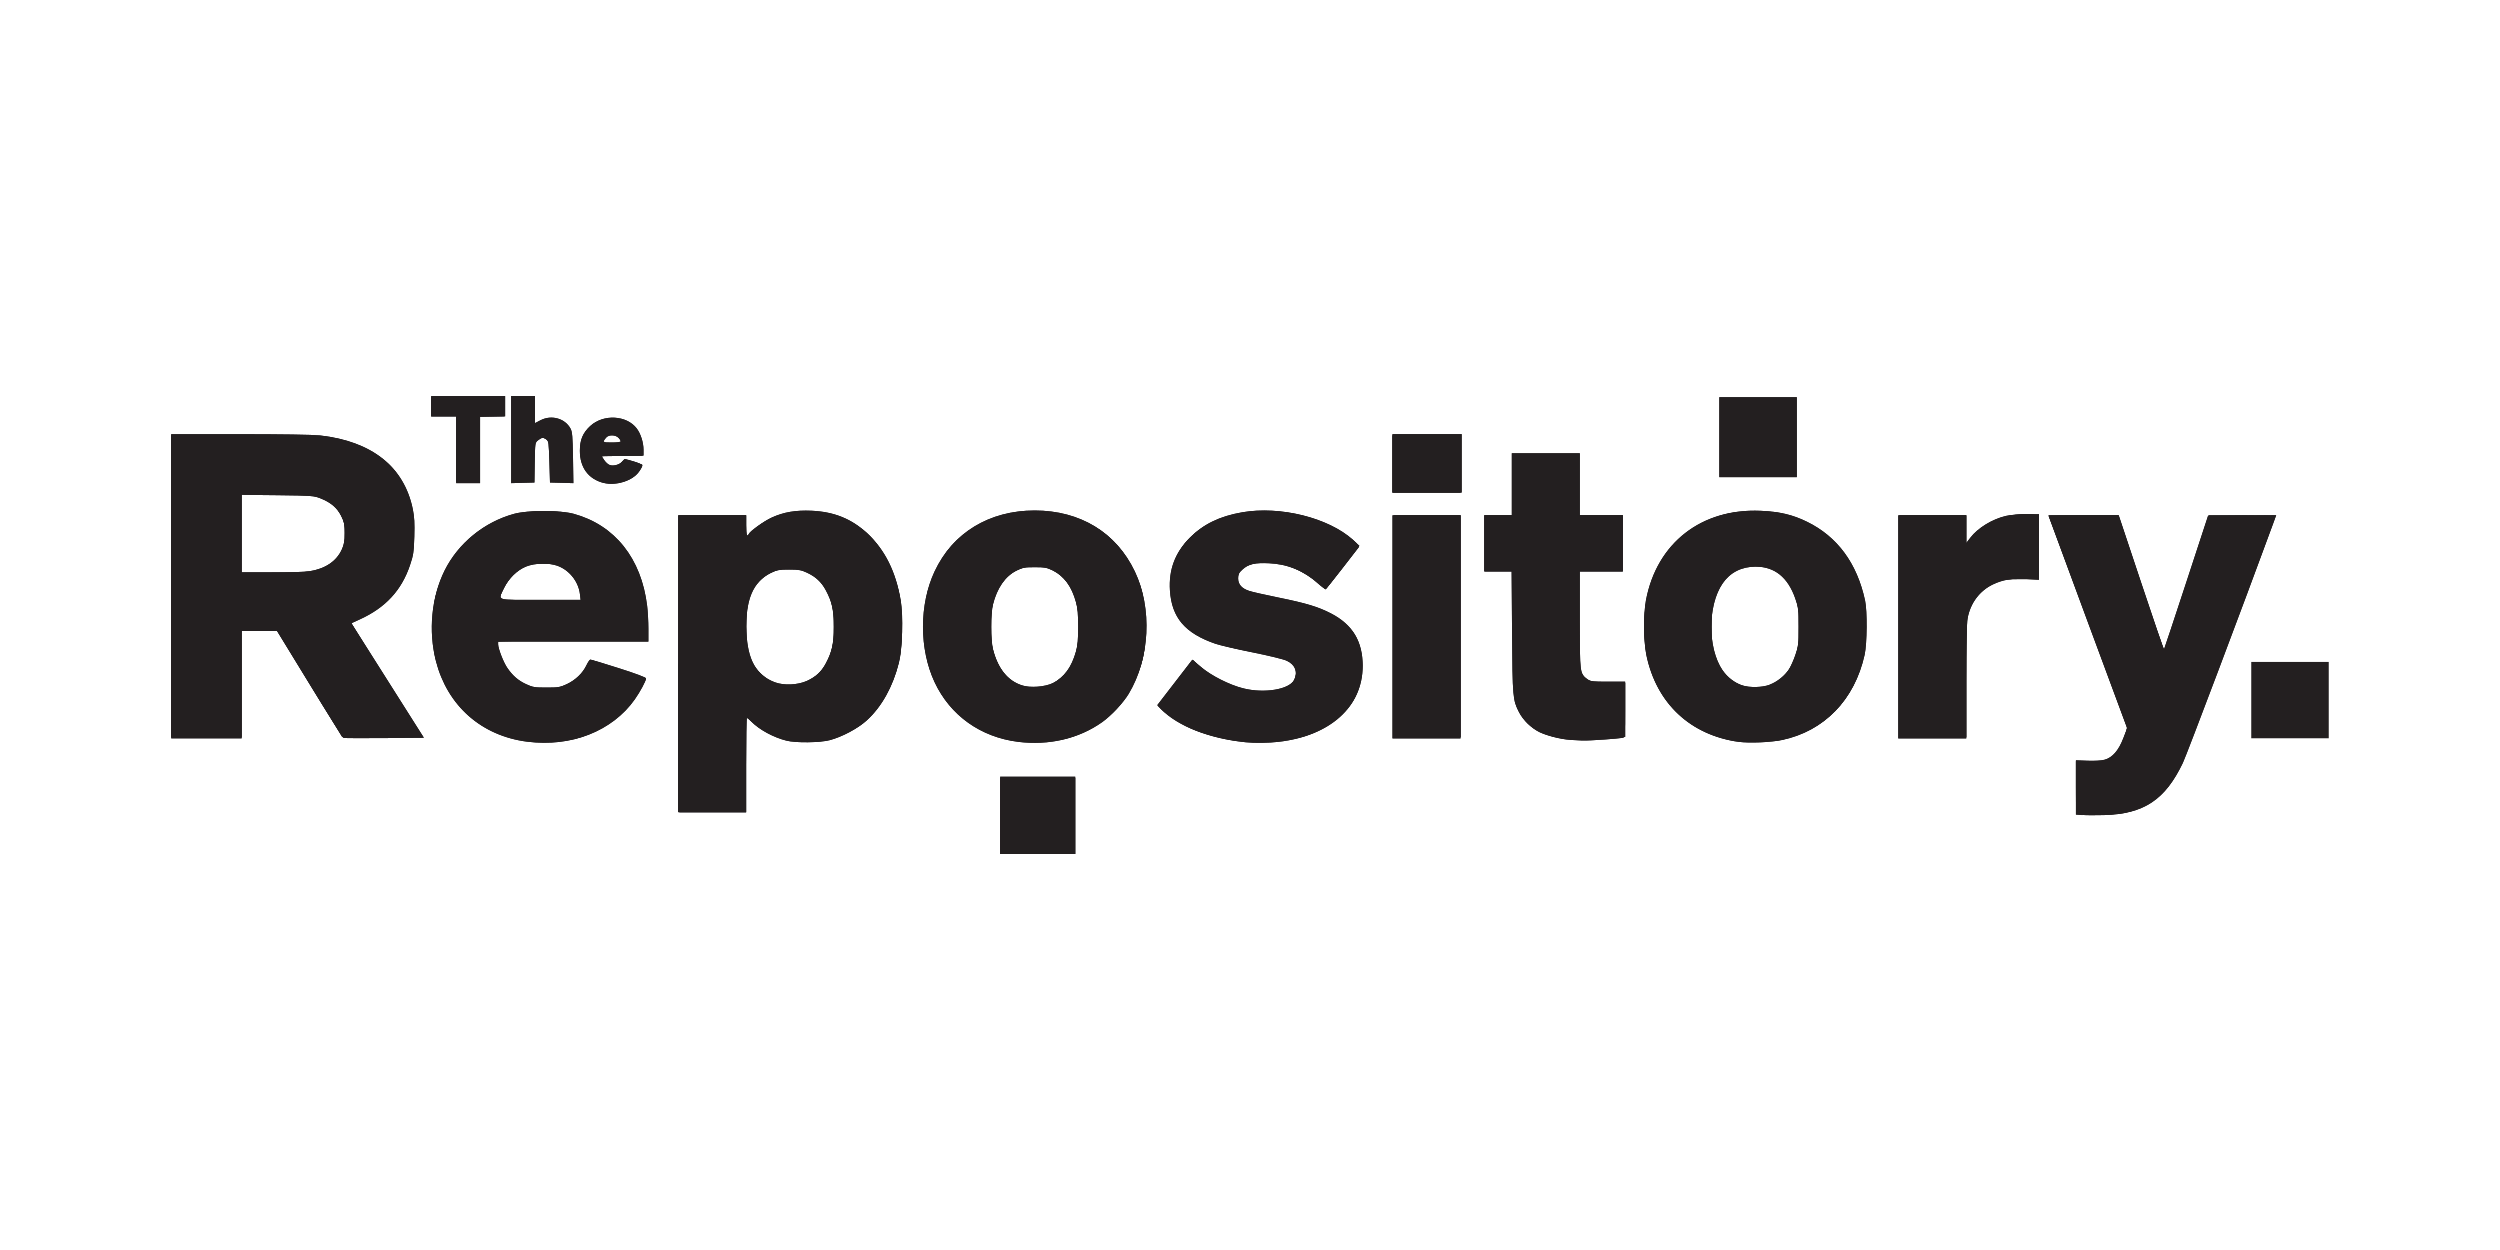 <?xml version="1.0" encoding="UTF-8"?>
<svg id="Layer_2" data-name="Layer 2" xmlns="http://www.w3.org/2000/svg" viewBox="0 0 400 200">
  <defs>
    <style>
      .cls-1 {
        fill: none;
      }

      .cls-2 {
        fill: #231f20;
      }
    </style>
  </defs>
  <g id="Layer_2-2" data-name="Layer 2">
    <rect class="cls-1" width="400" height="200"/>
    <g id="layer1">
      <path id="path268" class="cls-2" d="M160.02,130.44v-6.2h12.02v12.4h-12.02v-6.2ZM333.15,130.41l-1-.08v-8.68l1.86.07c1.1.04,2.21-.02,2.72-.16,1.25-.34,2.24-1.47,3-3.44l.62-1.6-6.29-16.96c-3.46-9.33-6.29-17-6.29-17.04s2.53-.08,5.61-.08h5.61l3.59,10.77c1.97,5.92,3.62,10.74,3.66,10.69.04-.04,1.64-4.87,3.56-10.72l3.49-10.65,5.45-.05,5.45-.05-.54,1.48c-4.77,13.01-13.76,36.82-14.4,38.16-2.84,5.92-6.24,8.17-12.6,8.34-1.36.04-2.93.03-3.48-.02h0ZM108.5,106.2v-23.76h10.88v1.62c0,1.47.18,2.04.44,1.36.17-.43,2.45-2.06,3.66-2.61,1.92-.88,3.83-1.2,6.37-1.09,3.62.16,6.44,1.31,8.92,3.63,2.83,2.65,4.54,6.06,5.34,10.7.43,2.45.27,7.78-.29,9.99-.97,3.84-2.76,7.06-5.13,9.21-1.45,1.32-3.99,2.67-5.96,3.18-1.56.4-5.38.45-6.87.08-2.07-.51-4.38-1.76-5.63-3.05-.31-.32-.64-.59-.72-.59-.08,0-.14,3.39-.14,7.53v7.54h-10.88v-23.76ZM129.12,108.94c1.43-.66,2.3-1.46,3-2.78,1.02-1.92,1.28-3.12,1.28-5.87s-.26-3.96-1.28-5.87c-.7-1.31-1.56-2.11-3-2.79-.91-.43-1.32-.5-2.87-.5s-1.94.06-2.9.53c-2.9,1.42-4.12,4.38-3.92,9.46.18,4.47,1.58,6.94,4.56,8.05,1.44.54,3.68.43,5.13-.23ZM84.36,118.67c-7.32-.93-12.78-5.75-14.61-12.9-1.24-4.84-.72-10.23,1.39-14.49,2.16-4.35,6.34-7.77,11.13-9.07,2.21-.6,7.31-.6,9.52,0,6.58,1.8,10.83,7.13,11.75,14.72.11.89.2,2.54.2,3.67v2.06h-24.04v.43c.01.71.86,2.9,1.48,3.79.87,1.26,1.73,2,3,2.59,1.04.48,1.34.54,3.24.54s2.21-.05,3.24-.53c1.41-.66,2.57-1.77,3.16-3.01.24-.52.53-.94.64-.94s2.15.62,4.55,1.38c2.69.85,4.35,1.48,4.35,1.63,0,.4-.94,2.15-1.81,3.38-3.6,5.07-10.15,7.64-17.17,6.75h0ZM92.79,95.05c-.24-2.03-1.72-3.87-3.64-4.54-1.38-.48-3.53-.43-4.94.12-1.44.56-2.84,1.92-3.58,3.49-.97,2.04-1.5,1.87,5.85,1.87h6.42l-.11-.94ZM162.88,118.69c-6.01-.76-10.85-4.22-13.35-9.56-2.47-5.29-2.47-12.4,0-17.69,2.9-6.2,8.75-9.76,16.02-9.76s13.04,3.52,16.02,9.75c2.82,5.91,2.42,13.92-.98,19.58-.86,1.43-2.82,3.52-4.24,4.53-3.74,2.65-8.53,3.77-13.47,3.15ZM168.47,109.29c1.78-.87,2.98-2.53,3.7-5.1.25-.91.34-1.92.34-3.9s-.09-2.99-.34-3.9c-.71-2.58-1.91-4.23-3.72-5.11-.95-.47-1.3-.53-2.89-.53s-1.94.06-2.91.54c-1.8.88-3.13,2.81-3.79,5.47-.34,1.38-.34,5.68,0,7.06.79,3.14,2.33,5.08,4.66,5.84,1.31.43,3.68.25,4.95-.37h0ZM199.33,118.76c-5.78-.57-10.93-2.59-13.52-5.28l-.64-.66,2.8-3.63,2.8-3.63,1.37,1.15c1.67,1.41,4.61,2.89,6.79,3.43,3.36.84,7.33.18,8.12-1.33.64-1.25.21-2.43-1.14-3.08-.51-.25-2.82-.81-5.49-1.35-2.54-.51-5.21-1.13-5.95-1.38-4.86-1.67-7-4.18-7.28-8.53-.21-3.32.81-6.04,3.17-8.41,2.18-2.2,4.77-3.46,8.38-4.09,6.08-1.06,13.83.87,17.74,4.41.85.77,1.03,1.03.87,1.24-.12.15-1.3,1.68-2.64,3.41s-2.51,3.18-2.6,3.21c-.1.04-.63-.35-1.2-.86-2.27-2.05-4.84-3.12-7.85-3.26-2.3-.11-3.31.13-4.26,1-.58.53-.7.77-.7,1.41,0,.97.58,1.63,1.78,2.02.48.16,2.57.63,4.63,1.05,4.49.91,6.42,1.5,8.45,2.55,3.45,1.78,5.07,4.48,5.07,8.39-.01,6.53-5.19,11.2-13.46,12.15-1.63.19-3.79.22-5.24.07ZM278.2,118.7c-7.75-1.09-13.15-6.15-14.77-13.84-.47-2.24-.5-6.58-.07-8.86,1.75-9.13,8.86-14.67,18.32-14.27,3.06.13,5.13.62,7.44,1.75,4.87,2.38,8,6.64,9.29,12.6.37,1.7.32,6.9-.07,8.68-1.59,7.19-6.49,12.24-13.23,13.64-1.82.38-5.26.52-6.91.29h0ZM283.16,109.54c1.19-.44,2.45-1.46,3.11-2.5.25-.4.7-1.4.98-2.21.48-1.38.52-1.7.52-4.54s-.04-3.16-.53-4.55c-1.19-3.38-3.3-5.08-6.34-5.08-2.25,0-4.1.94-5.3,2.71-2.39,3.51-2.39,10.35,0,13.86.76,1.13,1.99,2.06,3.18,2.44,1.22.38,3.19.33,4.37-.11h0ZM251.24,118.38c-1.52-.11-3.69-.66-4.88-1.22-1.28-.61-2.67-1.94-3.31-3.2-1.01-1.99-1.04-2.28-1.12-12.77l-.07-9.78h-4.36v-8.97h4.39v-9.92h10.88v9.92h6.87v8.97h-6.87v7.78c0,8.57,0,8.6,1.21,9.48.49.36.81.4,3.29.4h2.75v4.42c0,4.05-.03,4.43-.33,4.53-.5.16-5.34.5-6.54.46-.58-.02-1.44-.06-1.91-.1h0ZM27.39,93.8v-24.33h10.98c6.55,0,11.72.08,12.82.2,8.32.93,13.48,5.03,14.86,11.81.25,1.22.3,2.24.24,4.38-.08,2.51-.15,2.97-.7,4.59-1.37,4.03-3.92,6.78-8.02,8.65l-1.35.62,5.8,9.16,5.8,9.16-6.32.05c-3.48.03-6.42.01-6.54-.03-.12-.04-2.56-3.91-5.42-8.59l-5.21-8.51h-5.67v17.17h-11.26v-24.33ZM49.53,91.4c2.55-.41,4.32-1.61,5.18-3.52.34-.76.43-1.29.43-2.61,0-1.45-.07-1.79-.57-2.76-.65-1.28-1.65-2.12-3.28-2.77-1.05-.42-1.37-.44-6.88-.51l-5.77-.06v12.43h4.82c2.65,0,5.38-.09,6.06-.2h0ZM222.8,100.29v-17.84h10.88v35.69h-10.88v-17.84ZM303.72,100.29v-17.84h10.88v4.44l.66-.86c1.18-1.55,3.5-2.97,5.68-3.48.66-.16,2.12-.28,3.25-.28h2.05s0,5.24,0,5.24v5.25l-1.96-.12c-2.31-.14-3.76.09-5.38.85-2.15,1.01-3.64,2.99-4.09,5.46-.13.72-.21,4.45-.21,10.16v9.03h-10.88v-17.84ZM360.2,112.02v-6.11h12.4v12.21h-12.4v-6.11ZM222.8,74.14v-4.68h11.07v9.35h-11.07v-4.68ZM96.61,77.28c-2.46-.62-3.83-2.46-3.83-5.16,0-1.76.46-2.84,1.68-3.97,2.09-1.93,5.81-1.72,7.42.41.63.83,1.08,2.24,1.08,3.39v.94l-3.35.05-3.35.05.44.66c.24.36.66.71.92.78.64.16,1.55-.11,1.94-.58.39-.47.31-.47,1.9,0,.75.22,1.31.5,1.31.64s-.25.6-.56,1.02c-1.03,1.42-3.67,2.25-5.6,1.76ZM99.34,70.61c0-.1-.17-.36-.38-.57-.48-.48-1.55-.51-1.95-.05-.66.77-.62.81.88.81.83,0,1.44-.08,1.44-.19ZM73,71.95v-5.34h-4.01v-3.24h11.83v3.24h-4.01v10.69h-3.82v-5.34ZM81.78,70.33v-6.97h3.82v4.34l.91-.47c1.73-.89,3.88-.29,4.77,1.34.28.52.34,1.24.4,4.67l.06,4.06-1.87-.05-1.87-.05-.1-3.31c-.09-2.99-.13-3.33-.47-3.58-.5-.36-.73-.34-1.32.12-.5.39-.5.4-.55,3.58l-.05,3.19-1.86.05-1.86.05v-6.97ZM275.09,69.94v-6.39h12.4v12.79h-12.4v-6.39Z"/>
      <path id="path266" class="cls-2" d="M160.02,130.53v-6.11h12.02v12.21h-12.02v-6.11ZM333.15,130.41l-1-.08v-8.68l1.86.07c1.1.04,2.21-.02,2.72-.16,1.25-.34,2.24-1.47,3-3.44l.62-1.6-6.29-16.96c-3.46-9.33-6.29-17-6.29-17.04s2.53-.08,5.61-.08h5.61l3.59,10.77c1.97,5.92,3.62,10.74,3.66,10.69.04-.04,1.64-4.87,3.56-10.72l3.49-10.65,5.45-.05,5.45-.05-.54,1.48c-4.77,13.01-13.76,36.82-14.4,38.16-2.84,5.92-6.24,8.17-12.6,8.34-1.36.04-2.93.03-3.48-.02h0ZM108.5,106.2v-23.76h10.88v1.62c0,1.47.18,2.04.44,1.36.17-.43,2.45-2.06,3.66-2.61,1.92-.88,3.83-1.2,6.37-1.09,3.62.16,6.44,1.31,8.92,3.63,2.83,2.65,4.54,6.06,5.34,10.7.43,2.45.27,7.78-.29,9.99-.97,3.84-2.76,7.06-5.13,9.21-1.45,1.32-3.99,2.67-5.96,3.18-1.56.4-5.38.45-6.87.08-2.07-.51-4.38-1.76-5.63-3.05-.31-.32-.64-.59-.72-.59-.08,0-.14,3.39-.14,7.53v7.54h-10.88v-23.76ZM129.12,108.94c1.43-.66,2.3-1.46,3-2.78,1.02-1.92,1.28-3.12,1.28-5.87s-.26-3.96-1.28-5.87c-.7-1.31-1.56-2.11-3-2.79-.91-.43-1.32-.5-2.87-.5s-1.94.06-2.9.53c-2.9,1.42-4.12,4.38-3.92,9.46.18,4.47,1.58,6.94,4.56,8.05,1.44.54,3.68.43,5.13-.23ZM84.36,118.67c-7.32-.93-12.78-5.75-14.61-12.9-1.24-4.84-.72-10.23,1.39-14.49,2.16-4.35,6.34-7.77,11.13-9.07,2.21-.6,7.31-.6,9.52,0,6.58,1.8,10.83,7.13,11.75,14.72.11.89.2,2.54.2,3.67v2.06h-24.04v.43c.01.71.86,2.9,1.48,3.79.87,1.26,1.73,2,3,2.59,1.04.48,1.34.54,3.24.54s2.21-.05,3.24-.53c1.41-.66,2.57-1.77,3.16-3.01.24-.52.53-.94.64-.94s2.15.62,4.55,1.38c2.69.85,4.35,1.48,4.35,1.63,0,.4-.94,2.15-1.81,3.38-3.6,5.07-10.15,7.64-17.17,6.75h0ZM92.79,95.05c-.24-2.03-1.72-3.87-3.64-4.54-1.38-.48-3.53-.43-4.94.12-1.44.56-2.84,1.92-3.58,3.49-.97,2.04-1.5,1.87,5.85,1.87h6.42l-.11-.94ZM162.88,118.69c-6.01-.76-10.85-4.22-13.35-9.56-2.47-5.29-2.47-12.4,0-17.69,2.9-6.2,8.75-9.76,16.02-9.76s13.04,3.52,16.02,9.75c2.82,5.91,2.42,13.92-.98,19.58-.86,1.43-2.82,3.52-4.24,4.53-3.74,2.65-8.53,3.77-13.47,3.15ZM168.47,109.29c1.78-.87,2.98-2.53,3.7-5.1.25-.91.34-1.92.34-3.9s-.09-2.99-.34-3.9c-.71-2.58-1.91-4.23-3.72-5.11-.95-.47-1.3-.53-2.89-.53s-1.94.06-2.91.54c-1.8.88-3.13,2.81-3.79,5.47-.34,1.38-.34,5.68,0,7.06.79,3.14,2.33,5.08,4.66,5.84,1.31.43,3.68.25,4.95-.37h0ZM199.33,118.76c-5.78-.57-10.93-2.59-13.52-5.28l-.64-.66,2.8-3.63,2.8-3.63,1.37,1.15c1.67,1.41,4.61,2.89,6.79,3.43,3.36.84,7.33.18,8.12-1.33.64-1.25.21-2.43-1.14-3.08-.51-.25-2.82-.81-5.49-1.35-2.54-.51-5.21-1.13-5.95-1.38-4.86-1.67-7-4.18-7.28-8.53-.21-3.32.81-6.04,3.17-8.41,2.18-2.2,4.77-3.46,8.38-4.09,6.08-1.06,13.83.87,17.74,4.41.85.77,1.03,1.03.87,1.24-.12.15-1.3,1.68-2.64,3.41s-2.51,3.18-2.6,3.21c-.1.04-.63-.35-1.2-.86-2.27-2.05-4.84-3.12-7.85-3.26-2.3-.11-3.31.13-4.26,1-.58.53-.7.77-.7,1.41,0,.97.58,1.63,1.78,2.02.48.16,2.57.63,4.63,1.05,4.49.91,6.42,1.5,8.45,2.55,3.45,1.78,5.07,4.48,5.07,8.39-.01,6.53-5.19,11.2-13.46,12.15-1.63.19-3.79.22-5.24.07ZM278.2,118.7c-7.75-1.09-13.15-6.15-14.77-13.84-.47-2.24-.5-6.58-.07-8.86,1.75-9.13,8.86-14.67,18.32-14.27,3.06.13,5.13.62,7.44,1.75,4.87,2.38,8,6.64,9.29,12.6.37,1.7.32,6.9-.07,8.68-1.59,7.19-6.49,12.24-13.23,13.64-1.82.38-5.26.52-6.91.29h0ZM283.16,109.54c1.19-.44,2.45-1.46,3.11-2.5.25-.4.7-1.4.98-2.21.48-1.38.52-1.7.52-4.54s-.04-3.16-.53-4.55c-1.19-3.38-3.3-5.08-6.34-5.08-2.25,0-4.1.94-5.3,2.71-2.39,3.51-2.39,10.35,0,13.86.76,1.13,1.99,2.06,3.18,2.44,1.22.38,3.19.33,4.37-.11h0ZM251.24,118.38c-1.52-.11-3.69-.66-4.88-1.22-1.28-.61-2.67-1.94-3.31-3.2-1.01-1.99-1.04-2.28-1.12-12.77l-.07-9.78h-4.36v-8.97h4.39v-9.92h10.88v9.92h6.87v8.97h-6.87v7.78c0,8.57,0,8.6,1.21,9.48.49.36.81.4,3.29.4h2.75v4.42c0,4.05-.03,4.43-.33,4.53-.5.16-5.34.5-6.54.46-.58-.02-1.44-.06-1.91-.1h0ZM27.39,93.8v-24.33h10.98c6.55,0,11.72.08,12.82.2,8.32.93,13.48,5.03,14.86,11.81.25,1.22.3,2.24.24,4.38-.08,2.51-.15,2.97-.7,4.59-1.37,4.03-3.92,6.78-8.02,8.65l-1.35.62,5.8,9.16,5.8,9.16-6.32.05c-3.48.03-6.42.01-6.54-.03-.12-.04-2.56-3.91-5.42-8.59l-5.21-8.51h-5.67v17.17h-11.26v-24.33ZM49.53,91.4c2.55-.41,4.32-1.61,5.18-3.52.34-.76.43-1.29.43-2.61,0-1.45-.07-1.79-.57-2.76-.65-1.28-1.65-2.12-3.28-2.77-1.05-.42-1.37-.44-6.88-.51l-5.77-.06v12.43h4.82c2.65,0,5.38-.09,6.06-.2h0ZM222.8,100.29v-17.84h10.88v35.69h-10.88v-17.84ZM303.72,100.29v-17.84h10.88v4.44l.66-.86c1.18-1.55,3.5-2.97,5.68-3.48.66-.16,2.12-.28,3.25-.28h2.05s0,5.24,0,5.24v5.25l-1.96-.12c-2.31-.14-3.76.09-5.38.85-2.15,1.01-3.64,2.99-4.09,5.46-.13.72-.21,4.45-.21,10.16v9.03h-10.88v-17.84ZM222.8,74.14v-4.68h11.07v9.35h-11.07v-4.68ZM96.61,77.28c-2.46-.62-3.83-2.46-3.83-5.16,0-1.76.46-2.84,1.68-3.97,2.09-1.93,5.81-1.72,7.42.41.63.83,1.08,2.24,1.08,3.39v.94l-3.35.05-3.35.05.44.66c.24.36.66.71.92.78.64.16,1.55-.11,1.94-.58.39-.47.31-.47,1.9,0,.75.22,1.31.5,1.31.64s-.25.6-.56,1.02c-1.03,1.42-3.67,2.25-5.6,1.76ZM99.34,70.61c0-.1-.17-.36-.38-.57-.48-.48-1.55-.51-1.95-.05-.66.77-.62.81.88.81.83,0,1.44-.08,1.44-.19ZM73,71.95v-5.34h-4.01v-3.24h11.83v3.24h-4.01v10.69h-3.82v-5.34ZM81.78,70.33v-6.97h3.82v4.34l.91-.47c1.73-.89,3.88-.29,4.77,1.34.28.52.34,1.24.4,4.67l.06,4.06-1.87-.05-1.87-.05-.1-3.31c-.09-2.99-.13-3.33-.47-3.58-.5-.36-.73-.34-1.32.12-.5.39-.5.4-.55,3.58l-.05,3.19-1.86.05-1.86.05v-6.97ZM275.09,69.94v-6.39h12.4v12.79h-12.4v-6.39Z"/>
      <path id="path264" class="cls-2" d="M160.02,130.53v-6.11h12.02v12.21h-12.02v-6.11ZM332.48,130.21c-.31-.08-.33-.45-.33-4.25v-4.16l2.15.02c1.9.02,2.25-.03,3.06-.42.56-.28,1.12-.75,1.45-1.24.67-.98,1.62-3.46,1.5-3.9-.07-.26-11.55-31.23-12.34-33.29l-.2-.52h11.16l3.62,10.87c1.99,5.98,3.67,10.81,3.73,10.73s1.69-4.97,3.62-10.87l3.5-10.73h5.31c2.92,0,5.31.06,5.31.13,0,.45-14.34,38.47-15.03,39.85-1.73,3.47-3.41,5.3-6.04,6.58-2.12,1.03-3.86,1.34-7.32,1.32-1.55-.01-2.97-.06-3.16-.11h0ZM108.69,106.2v-23.76h10.69v3.47l1.19-1.08c2.33-2.11,5.01-3.05,8.64-3.02,3.62.03,6.25.92,8.92,3.01,2.71,2.13,4.94,6.17,5.8,10.49.42,2.14.48,7.34.1,9.45-.8,4.45-2.97,8.47-5.85,10.87-1.3,1.08-4.1,2.44-5.72,2.78-1.96.41-5.06.37-6.85-.09-1.87-.48-3.77-1.48-5.15-2.7l-1.08-.96v15.3h-10.69v-23.76ZM127.49,109.52c3.86-.71,6.01-4.01,6.01-9.24,0-3.22-.74-5.55-2.31-7.25-2.51-2.73-6.97-2.81-9.6-.17-1.68,1.68-2.2,3.44-2.21,7.44,0,4.04.58,5.82,2.46,7.59,1.06.99,1.92,1.43,3.26,1.65,1.23.21,1.16.21,2.39-.02ZM82.8,118.32c-6.72-1.45-11.36-6.05-13.09-12.94-.61-2.43-.61-7.61,0-10.01,1.69-6.7,6.48-11.56,12.95-13.14,2.18-.53,6.09-.57,8.37-.08,5.51,1.19,9.57,4.9,11.48,10.51.7,2.06,1.02,4.28,1.02,7.18v2.65h-11.92c-6.56,0-11.96.07-12.02.17-.16.26.41,2.23.99,3.41.65,1.34,1.99,2.72,3.21,3.34,3.63,1.83,8.22.58,9.98-2.71.35-.65.73-1.15.85-1.1s2.13.7,4.47,1.45c2.34.75,4.24,1.43,4.24,1.5,0,.33-1.61,3.04-2.41,4.08-1.84,2.39-5.4,4.64-8.75,5.53-2.27.6-6.98.68-9.38.16ZM92.94,95.18c-.32-2-1.53-3.69-3.26-4.54-.8-.39-1.21-.46-2.84-.46-1.7,0-2.03.06-2.98.52-1.74.85-3.26,2.77-3.88,4.86l-.13.43h13.23l-.13-.81ZM161.67,118.42c-7.55-1.56-12.64-7.11-13.68-14.91-.32-2.37-.12-6.59.4-8.66.55-2.19,2.2-5.52,3.51-7.1,3.56-4.28,9.55-6.54,15.64-5.88,6.6.71,11.26,3.91,13.94,9.57,1.41,2.98,1.72,4.58,1.72,8.85,0,3.13-.06,3.86-.43,5.34-.56,2.24-2.03,5.23-3.43,6.99-2.01,2.52-5.31,4.62-8.73,5.53-1.98.53-6.95.68-8.94.26ZM167.9,109.62c1.15-.39,2.75-1.84,3.44-3.1.87-1.59,1.28-3.59,1.28-6.23,0-3.87-.85-6.32-2.8-8.11-1.22-1.11-2.53-1.61-4.26-1.61-3.4,0-5.95,2.37-6.77,6.28-.36,1.7-.36,5.15,0,6.84.51,2.41,1.79,4.45,3.43,5.46,1.54.95,3.76,1.13,5.69.47h0ZM197.14,118.4c-2.13-.33-4.69-1.05-6.47-1.82-1.54-.67-4.15-2.34-4.92-3.15l-.51-.54,2.8-3.66,2.8-3.66.86.8c3.36,3.13,8.71,4.89,12.45,4.1,2.15-.46,3.21-1.36,3.21-2.75,0-1.79-1.1-2.34-6.89-3.42-4.41-.82-6.51-1.43-8.42-2.42-2.45-1.27-3.82-2.89-4.43-5.2-.37-1.43-.38-4.44-.02-5.8,1.06-3.99,4.25-6.95,8.97-8.32,6.71-1.95,15.31-.19,20.2,4.12l.73.65-2.7,3.49-2.7,3.49-.87-.77c-2.07-1.83-4.49-3.02-7.01-3.46-2.3-.4-4.79.09-5.71,1.11-.51.58-.63,1.83-.23,2.44.5.76,1.58,1.13,5.73,1.97,2.1.42,4.57.99,5.49,1.25,3.35.97,6.11,2.78,7.27,4.76,1.52,2.59,1.56,6.71.11,9.78-1.27,2.68-4.44,5.18-8,6.34-3.02.98-7.97,1.26-11.74.68h0ZM276.93,118.42c-8.61-1.79-13.86-8.66-13.86-18.13s5.21-16.32,13.64-18.14c2-.43,6.33-.45,8.22-.02,7.01,1.57,11.8,6.47,13.27,13.58.49,2.37.49,6.79,0,9.16-.72,3.49-2.33,6.6-4.59,8.88-2.05,2.06-4.31,3.39-7.37,4.3-1.48.44-2.11.52-4.85.57-2.22.05-3.54-.01-4.46-.21h0ZM282.95,109.73c1.1-.31,2.45-1.35,3.23-2.49,2.41-3.5,2.41-10.41,0-13.91-1.28-1.85-3.02-2.75-5.37-2.76-3.08-.01-5.22,1.7-6.43,5.16-.49,1.4-.53,1.71-.53,4.55s.04,3.16.53,4.56c.56,1.59.96,2.29,1.93,3.32,1.59,1.7,4.07,2.29,6.64,1.56ZM249.43,118.05c-2.92-.57-4.88-1.74-5.97-3.55-1.29-2.14-1.26-1.9-1.33-13.02l-.06-10.07h-4.56v-8.97h4.58v-9.73h10.5v9.73h7.06v8.97h-7.08l.06,7.78c.05,7.43.07,7.81.45,8.53.67,1.27,1.44,1.54,4.42,1.53h2.53s0,4.32,0,4.32v4.33l-.62.12c-.34.06-2.42.16-4.63.21-2.95.07-4.36.02-5.34-.17h0ZM27.39,93.8v-24.14h11.63c7.2,0,12.18.08,13.09.2,4.71.66,8.84,2.7,11.05,5.48,1.11,1.4,2.09,3.39,2.61,5.3.54,1.99.6,6.56.11,8.52-.95,3.8-2.83,6.5-6,8.56-.77.5-1.91,1.11-2.54,1.35-.63.24-1.14.52-1.14.61,0,.13,4.14,6.73,10.82,17.25l.64,1h-6.45s-6.45,0-6.45,0l-5.24-8.58-5.24-8.58h-5.64v17.17h-11.26v-24.14ZM50.35,91.32c3.17-.83,4.9-2.91,4.9-5.89,0-3.4-2.04-5.62-5.72-6.22-.68-.11-3.41-.2-6.06-.2h-4.82s0,6.3,0,6.3v6.3h5.3c4.09,0,5.55-.07,6.4-.29ZM223,100.19v-17.75h10.69v35.49h-10.69v-17.75ZM303.91,100.19v-17.75h10.69v4.64l.54-.74c1.34-1.84,3.66-3.26,6.19-3.78,1.48-.31,3.5-.39,4.29-.18l.43.12v10.16h-2.72c-2.4,0-2.85.06-3.82.45-2.19.88-3.86,2.64-4.53,4.77-.36,1.14-.38,1.77-.38,10.64v9.43h-10.69v-17.75h0ZM222.8,74.24v-4.58h10.88v9.16h-10.88v-4.58ZM96.04,77.02c-1.9-.68-3.02-2.24-3.15-4.4-.16-2.44.75-4.18,2.67-5.14.81-.4,1.26-.49,2.43-.49,1.77,0,2.72.4,3.66,1.5.8.94,1.12,1.88,1.12,3.34v1.08h-3.24c-1.78,0-3.24.05-3.24.1,0,.37.62,1.19,1.04,1.38.82.37,1.42.27,2.04-.35l.57-.57,1.37.41c.75.23,1.4.43,1.43.46.13.11-.53,1.16-1.05,1.65-1.27,1.21-3.84,1.67-5.65,1.03ZM99.34,70.63c0-.2-.23-.55-.52-.78-.63-.49-1.5-.4-2.01.21-.64.77-.45.93,1.1.93,1.29,0,1.43-.04,1.43-.37ZM73,71.85v-5.25h-4.01v-3.05h11.64v3.04l-1.96.05-1.96.05-.05,5.2-.05,5.2h-3.62v-5.25ZM81.97,70.33v-6.77h3.43v4.41l.83-.49c.63-.37,1.09-.49,1.96-.49,1.49,0,2.33.45,2.89,1.53.4.79.43,1.07.43,4.71v3.87h-3.43v-3.03c0-2.77-.03-3.07-.4-3.53-.47-.6-1.1-.65-1.73-.14-.44.35-.45.47-.51,3.53l-.06,3.17h-3.41v-6.77Z"/>
      <path id="path262" class="cls-2" d="M332.48,130.21c-.31-.08-.33-.45-.33-4.25v-4.16l2.15.02c1.9.02,2.25-.03,3.06-.42.56-.28,1.12-.75,1.45-1.24.67-.98,1.62-3.46,1.5-3.9-.07-.26-11.55-31.23-12.34-33.29l-.2-.52h11.16l3.62,10.87c1.99,5.98,3.67,10.81,3.73,10.73s1.69-4.97,3.62-10.87l3.5-10.73h5.31c2.92,0,5.31.06,5.31.13,0,.45-14.34,38.47-15.03,39.85-1.73,3.47-3.41,5.3-6.04,6.58-2.12,1.03-3.86,1.34-7.32,1.32-1.55-.01-2.97-.06-3.16-.11h0ZM108.69,106.2v-23.76h10.69v3.47l1.19-1.08c2.33-2.11,5.01-3.05,8.64-3.02,3.62.03,6.25.92,8.92,3.01,2.71,2.13,4.94,6.17,5.8,10.49.42,2.14.48,7.34.1,9.45-.8,4.45-2.97,8.47-5.85,10.87-1.3,1.08-4.1,2.44-5.72,2.78-1.96.41-5.06.37-6.85-.09-1.87-.48-3.77-1.48-5.15-2.7l-1.08-.96v15.3h-10.69v-23.76ZM127.49,109.52c3.86-.71,6.01-4.01,6.01-9.24,0-3.22-.74-5.55-2.31-7.25-2.51-2.73-6.97-2.81-9.6-.17-1.68,1.68-2.2,3.44-2.21,7.44,0,4.04.58,5.82,2.46,7.59,1.06.99,1.92,1.43,3.26,1.65,1.23.21,1.16.21,2.39-.02ZM82.8,118.32c-6.72-1.45-11.36-6.05-13.09-12.94-.61-2.43-.61-7.61,0-10.01,1.69-6.7,6.48-11.56,12.95-13.14,2.18-.53,6.09-.57,8.37-.08,5.51,1.19,9.57,4.9,11.48,10.51.7,2.06,1.02,4.28,1.02,7.18v2.65h-11.92c-6.56,0-11.96.07-12.02.17-.16.26.41,2.23.99,3.41.65,1.34,1.99,2.72,3.21,3.34,3.63,1.83,8.22.58,9.98-2.71.35-.65.73-1.15.85-1.1s2.13.7,4.47,1.45c2.34.75,4.24,1.43,4.24,1.5,0,.33-1.61,3.04-2.41,4.08-1.84,2.39-5.4,4.64-8.75,5.53-2.27.6-6.98.68-9.38.16ZM92.94,95.18c-.32-2-1.53-3.69-3.26-4.54-.8-.39-1.21-.46-2.84-.46-1.7,0-2.03.06-2.98.52-1.74.85-3.26,2.77-3.88,4.86l-.13.43h13.23l-.13-.81ZM161.67,118.42c-7.55-1.56-12.64-7.11-13.68-14.91-.32-2.37-.12-6.59.4-8.66.55-2.19,2.2-5.52,3.51-7.1,3.56-4.28,9.55-6.54,15.64-5.88,6.6.71,11.26,3.91,13.94,9.57,1.41,2.98,1.72,4.58,1.72,8.85,0,3.13-.06,3.86-.43,5.34-.56,2.24-2.03,5.23-3.43,6.99-2.01,2.52-5.31,4.62-8.73,5.53-1.98.53-6.95.68-8.94.26ZM167.9,109.62c1.15-.39,2.75-1.84,3.44-3.1.87-1.59,1.28-3.59,1.28-6.23,0-3.87-.85-6.32-2.8-8.11-1.22-1.11-2.53-1.61-4.26-1.61-3.4,0-5.95,2.37-6.77,6.28-.36,1.7-.36,5.15,0,6.84.51,2.41,1.79,4.45,3.43,5.46,1.54.95,3.76,1.13,5.69.47h0ZM197.14,118.4c-2.13-.33-4.69-1.05-6.47-1.82-1.54-.67-4.15-2.34-4.92-3.15l-.51-.54,2.8-3.66,2.8-3.66.86.8c3.36,3.13,8.71,4.89,12.45,4.1,2.15-.46,3.21-1.36,3.21-2.75,0-1.79-1.1-2.34-6.89-3.42-4.41-.82-6.51-1.43-8.42-2.42-2.45-1.27-3.82-2.89-4.43-5.2-.37-1.43-.38-4.44-.02-5.8,1.06-3.99,4.25-6.95,8.97-8.32,6.71-1.95,15.31-.19,20.2,4.12l.73.65-2.7,3.49-2.7,3.49-.87-.77c-2.07-1.83-4.49-3.02-7.01-3.46-2.3-.4-4.79.09-5.71,1.11-.51.58-.63,1.83-.23,2.44.5.76,1.58,1.13,5.73,1.97,2.1.42,4.57.99,5.49,1.25,3.35.97,6.11,2.78,7.27,4.76,1.52,2.59,1.56,6.71.11,9.78-1.27,2.68-4.44,5.18-8,6.34-3.02.98-7.97,1.26-11.74.68h0ZM276.93,118.42c-8.61-1.79-13.86-8.66-13.86-18.13s5.21-16.32,13.64-18.14c2-.43,6.33-.45,8.22-.02,7.01,1.57,11.8,6.47,13.27,13.58.49,2.37.49,6.79,0,9.16-.72,3.49-2.33,6.6-4.59,8.88-2.05,2.06-4.31,3.39-7.37,4.3-1.48.44-2.11.52-4.85.57-2.22.05-3.54-.01-4.46-.21h0ZM282.95,109.73c1.1-.31,2.45-1.35,3.23-2.49,2.41-3.5,2.41-10.41,0-13.91-1.28-1.85-3.02-2.75-5.37-2.76-3.08-.01-5.22,1.7-6.43,5.16-.49,1.4-.53,1.71-.53,4.55s.04,3.16.53,4.56c.56,1.59.96,2.29,1.93,3.32,1.59,1.7,4.07,2.29,6.64,1.56ZM249.43,118.05c-2.92-.57-4.88-1.74-5.97-3.55-1.29-2.14-1.26-1.9-1.33-13.02l-.06-10.07h-4.56v-8.97h4.58v-9.73h10.5v9.73h7.06v8.97h-7.08l.06,7.78c.05,7.43.07,7.81.45,8.53.67,1.27,1.44,1.54,4.42,1.53h2.53s0,4.32,0,4.32v4.33l-.62.12c-.34.06-2.42.16-4.63.21-2.95.07-4.36.02-5.34-.17h0ZM27.39,93.8v-24.14h11.63c7.2,0,12.18.08,13.09.2,4.71.66,8.84,2.7,11.05,5.48,1.11,1.4,2.09,3.39,2.61,5.3.54,1.99.6,6.56.11,8.52-.95,3.8-2.83,6.5-6,8.56-.77.5-1.91,1.11-2.54,1.35-.63.24-1.14.52-1.14.61,0,.13,4.14,6.73,10.82,17.25l.64,1h-6.45s-6.45,0-6.45,0l-5.24-8.58-5.24-8.58h-5.64v17.17h-11.26v-24.14ZM50.35,91.32c3.17-.83,4.9-2.91,4.9-5.89,0-3.4-2.04-5.62-5.72-6.22-.68-.11-3.41-.2-6.06-.2h-4.82s0,6.3,0,6.3v6.3h5.3c4.09,0,5.55-.07,6.4-.29ZM223,100.19v-17.75h10.69v35.49h-10.69v-17.75ZM303.91,100.19v-17.75h10.69v4.64l.54-.74c1.34-1.84,3.66-3.26,6.19-3.78,1.48-.31,3.5-.39,4.29-.18l.43.12v10.16h-2.72c-2.4,0-2.85.06-3.82.45-2.19.88-3.86,2.64-4.53,4.77-.36,1.14-.38,1.77-.38,10.64v9.43h-10.69v-17.75h0ZM222.8,74.24v-4.58h10.88v9.16h-10.88v-4.58ZM96.04,77.02c-1.9-.68-3.02-2.24-3.15-4.4-.16-2.44.75-4.18,2.67-5.14.81-.4,1.26-.49,2.43-.49,1.77,0,2.72.4,3.66,1.5.8.94,1.12,1.88,1.12,3.34v1.08h-3.24c-1.78,0-3.24.05-3.24.1,0,.37.62,1.19,1.04,1.38.82.37,1.42.27,2.04-.35l.57-.57,1.37.41c.75.23,1.4.43,1.43.46.13.11-.53,1.16-1.05,1.65-1.27,1.21-3.84,1.67-5.65,1.03ZM99.34,70.63c0-.2-.23-.55-.52-.78-.63-.49-1.5-.4-2.01.21-.64.77-.45.93,1.1.93,1.29,0,1.43-.04,1.43-.37ZM73,71.85v-5.25h-4.01v-3.05h11.64v3.04l-1.96.05-1.96.05-.05,5.2-.05,5.2h-3.62v-5.25ZM81.97,70.33v-6.77h3.43v4.41l.83-.49c.63-.37,1.09-.49,1.96-.49,1.49,0,2.33.45,2.89,1.53.4.79.43,1.07.43,4.71v3.87h-3.43v-3.03c0-2.77-.03-3.07-.4-3.53-.47-.6-1.1-.65-1.73-.14-.44.35-.45.47-.51,3.53l-.06,3.17h-3.41v-6.77Z"/>
    </g>
  </g>
</svg>